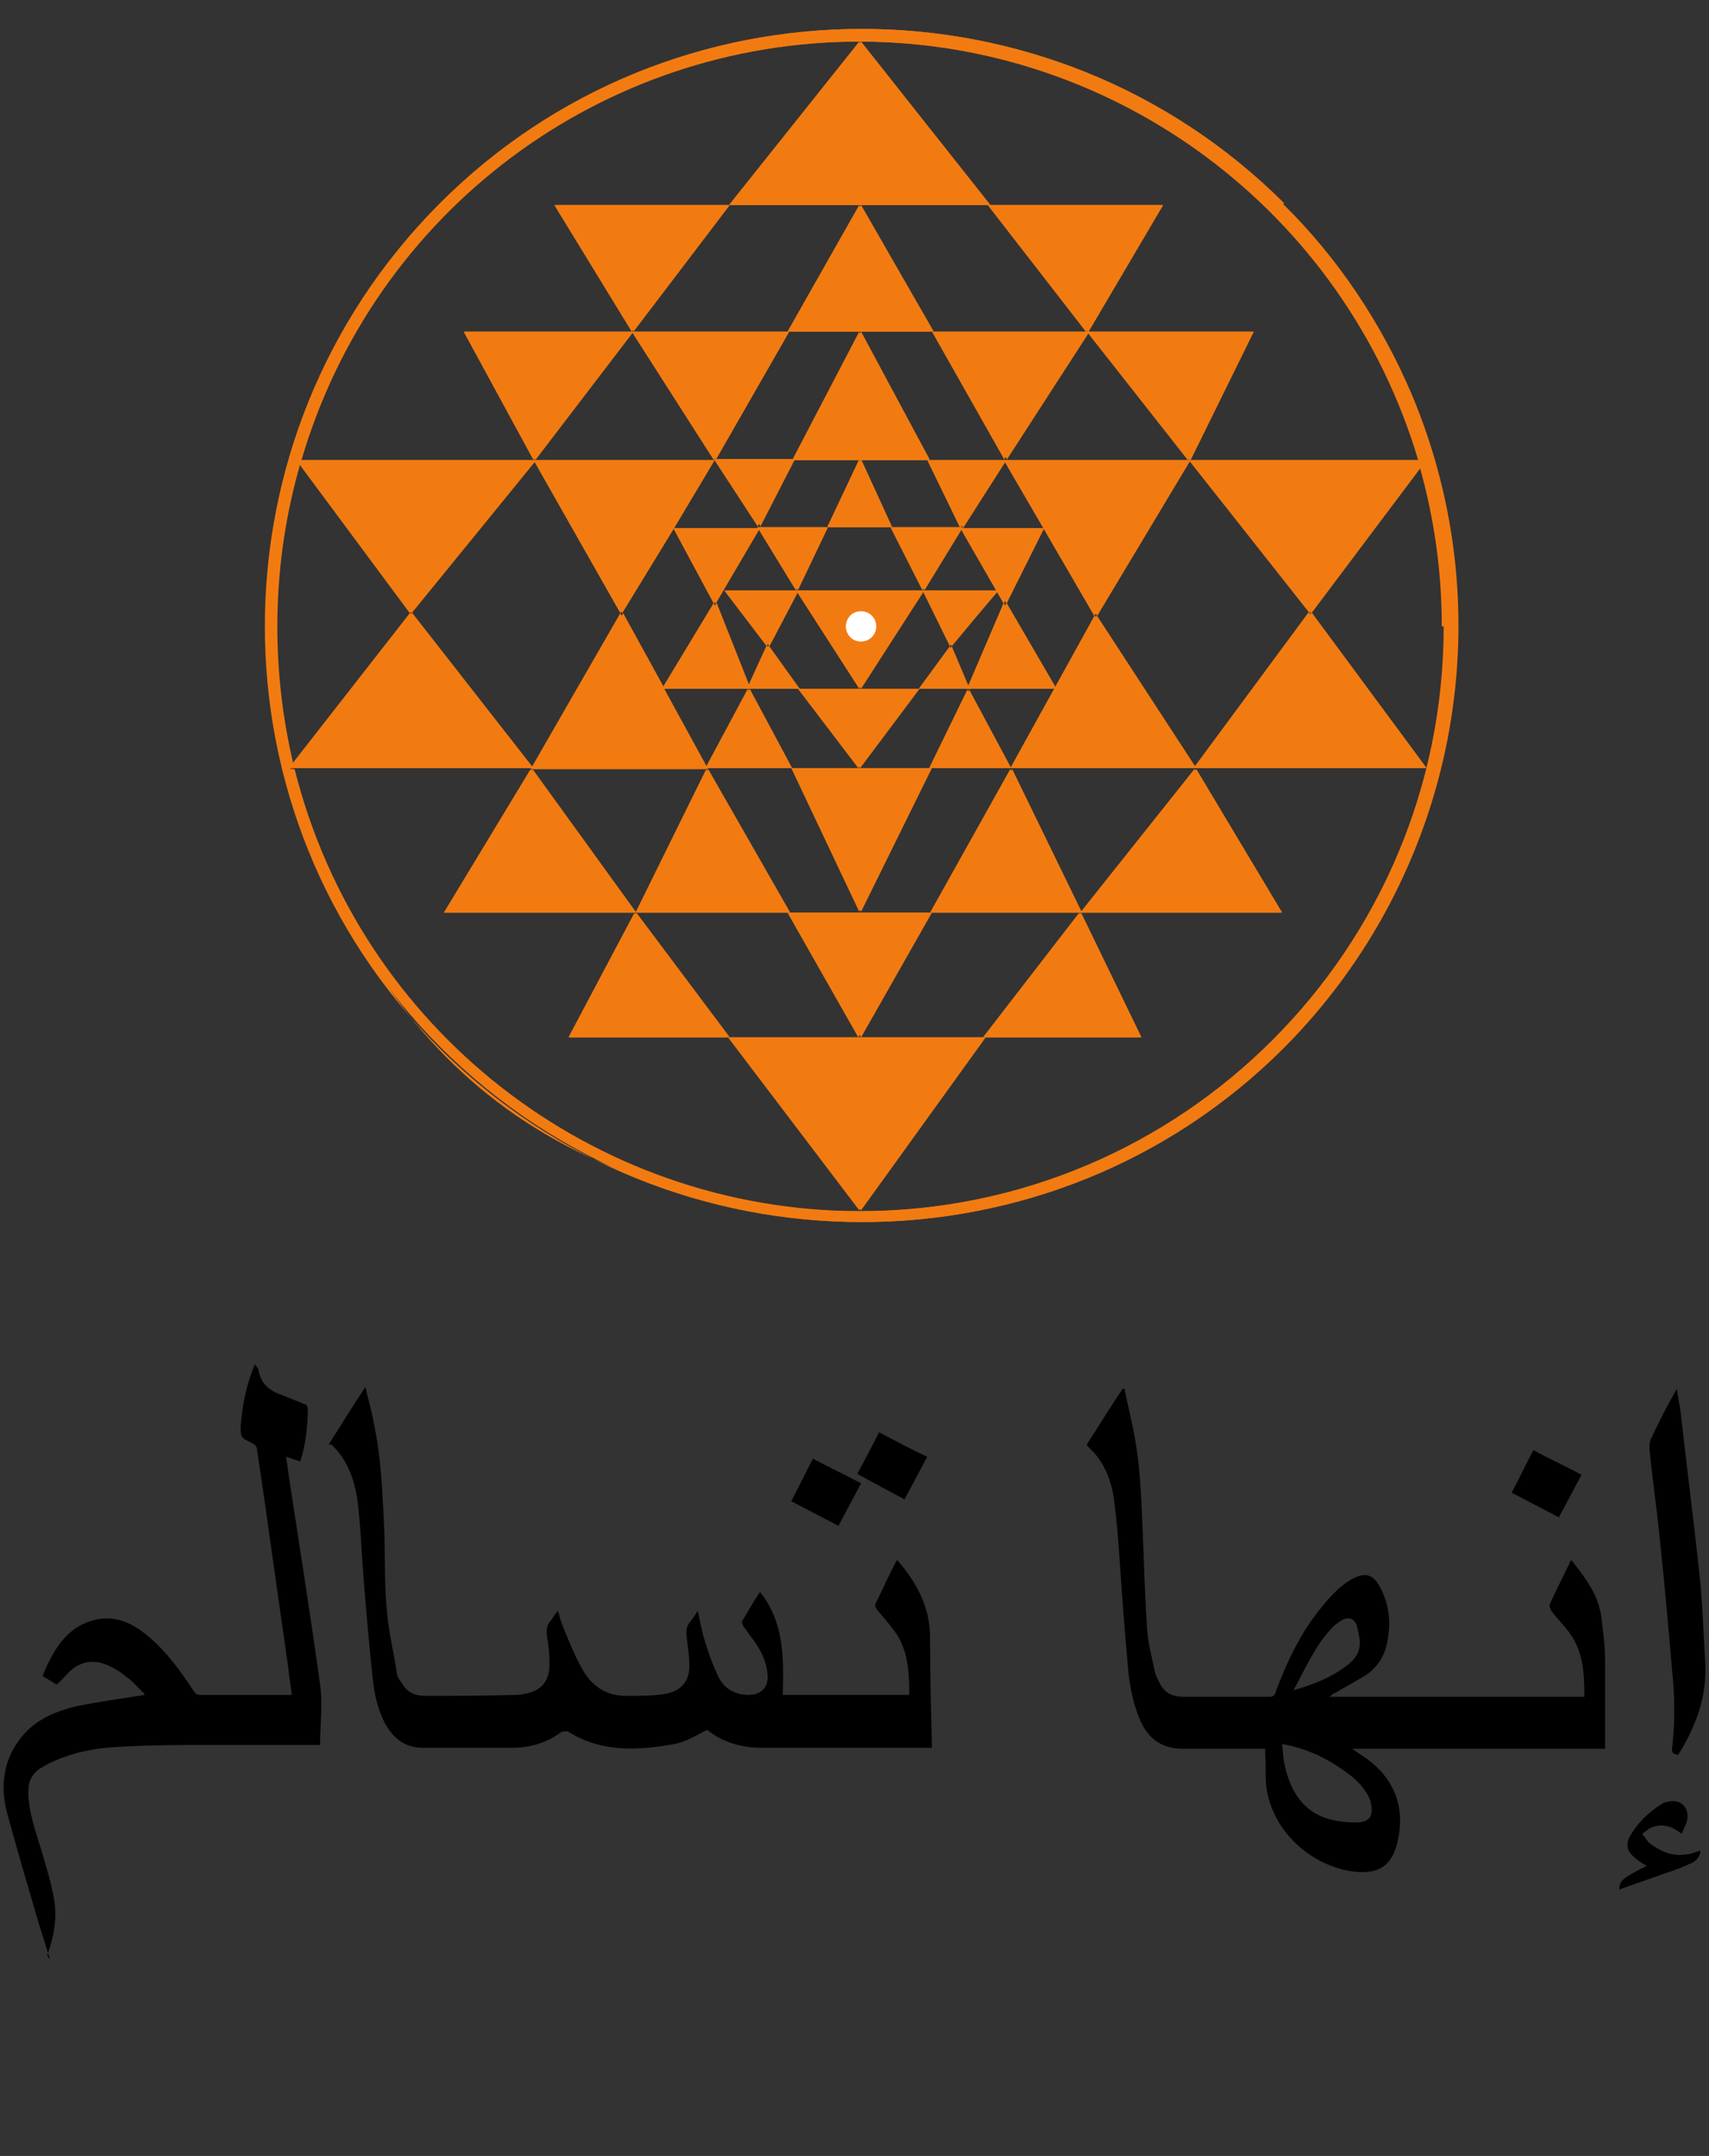 <?xml version="1.0" encoding="UTF-8"?>
<svg id="Layer_1" data-name="Layer 1" xmlns="http://www.w3.org/2000/svg" xmlns:xlink="http://www.w3.org/1999/xlink" version="1.1" viewBox="0 0 181 228.2">
  <rect x="0" y="0" width="181" height="228.2" fill="#333333" stroke="none"/>
  <defs>
    <style>
      .cls-1 {
        clip-path: url(#clippath);
      }

      .cls-2 {
        fill: none;
      }

      .cls-2, .cls-3, .cls-4, .cls-5 {
        stroke-width: 0px;
      }

      .cls-6 {
        clip-path: url(#clippath-1);
      }

      .cls-3 {
        fill: #000;
      }

      .cls-4 {
        fill: #f27b11;
      }

      .cls-5 {
        fill: #fff;
      }
    </style>
    <clipPath id="clippath">
      <rect class="cls-2" x="24.7" width="132.4" height="132.4"/>
    </clipPath>
    <clipPath id="clippath-1">
      <rect class="cls-2" x="24.9" width="132.4" height="132.4"/>
    </clipPath>
  </defs>
  <g id="uuid-c63d8c75-b1e7-458b-81e5-755884230db8">
    <g class="cls-1">
      <g>
        <path class="cls-4" d="M84.3,62.5l6.7,10.4,6.7-10.4s-13.4,0-13.4,0ZM91,67.9c-.9,0-1.6-.7-1.6-1.6s.7-1.6,1.6-1.6,1.6.7,1.6,1.6-.7,1.6-1.6,1.6"/>
        <path class="cls-4" d="M87.5,55.8h6.8l-3.3-7.2-3.4,7.2h0Z"/>
        <path class="cls-4" d="M87.5,55.8h-7.3l4.1,6.7s3.2-6.7,3.2-6.7Z"/>
        <path class="cls-4" d="M101.8,55.8h-7.5l3.4,6.7,4.1-6.7Z"/>
        <path class="cls-5" d="M91,64.7c-.9,0-1.6.7-1.6,1.6s.7,1.6,1.6,1.6,1.6-.7,1.6-1.6-.7-1.6-1.6-1.6h0"/>
        <path class="cls-4" d="M81.2,68.4l3.1-5.9h-7.6l4.5,5.9h0Z"/>
        <path class="cls-4" d="M80.2,55.8l3.7-7.2h-8.3l4.7,7.2h0Z"/>
        <path class="cls-4" d="M106.3,48.7h-8.1l3.5,7.2,4.6-7.2h0Z"/>
        <path class="cls-4" d="M106.3,63.9l4-8h-8.6l4.6,8Z"/>
        <path class="cls-4" d="M75.6,63.9l4.7-8h-9l4.3,8Z"/>
        <path class="cls-4" d="M56.5,48.7l9.2,16.2,5.5-9h0l4.3-7.2h-19.1,0Z"/>
        <path class="cls-4" d="M71.2,55.9h0Z"/>
        <path class="cls-4" d="M106.3,48.7l9.6,16.5,9.9-16.5s-19.5,0-19.5,0Z"/>
        <path class="cls-4" d="M115.9,65.2l-8.9,16.1h19.5l-10.5-16.1h0Z"/>
        <path class="cls-4" d="M102.5,72.9l-4.1,8.4h8.5l-4.5-8.4h0Z"/>
        <path class="cls-4" d="M97.3,72.9h-12.8l6.4,8.4,6.3-8.4h0Z"/>
        <path class="cls-4" d="M83.7,81.3l-4.5-8.4-4.5,8.4h9Z"/>
        <path class="cls-4" d="M70.1,72.9h9.1l-3.6-9.1-5.5,9.1h0Z"/>
        <path class="cls-4" d="M70.1,72.9l-4.4-8-9.5,16.5h18.5l-4.6-8.4h0Z"/>
        <path class="cls-4" d="M70.1,72.9h0Z"/>
        <path class="cls-4" d="M111.6,72.9l-5.3-9.1-3.9,9.1h9.2Z"/>
        <path class="cls-4" d="M79.2,72.9h5.3l-3.3-4.6-2.1,4.6h0Z"/>
        <path class="cls-4" d="M105.6,62.5h-7.9l2.9,5.9s4.9-5.9,5-5.9Z"/>
        <path class="cls-4" d="M102.5,72.9l-1.9-4.5-3.3,4.5h5.2Z"/>
        <path class="cls-4" d="M56.5,48.7h-24.9v.3l11.8,15.9,13.2-16.2h-.1Z"/>
        <path class="cls-4" d="M43.4,64.9l-12.5,16v.4h25.4l-12.9-16.5h0Z"/>
        <path class="cls-4" d="M125.9,48.7l12.8,16.2,11.8-15.7v-.5h-24.6Z"/>
        <path class="cls-4" d="M126.4,81.3h24.4l-12.2-16.5s-12.2,16.5-12.2,16.5Z"/>
        <path class="cls-4" d="M91,48.7h7.3l-7.3-13.6-7.1,13.6s7.1,0,7.1,0Z"/>
        <path class="cls-4" d="M98.7,35.1l-7.7-13.4-7.6,13.4s15.3,0,15.3,0Z"/>
        <path class="cls-4" d="M106.3,48.7l8.8-13.6h-16.4l7.7,13.6h0Z"/>
        <path class="cls-4" d="M75.6,48.7l7.8-13.6h-16.5s8.7,13.6,8.7,13.6Z"/>
        <path class="cls-4" d="M56.5,48.7l10.4-13.6h-17.8s7.4,13.6,7.4,13.6Z"/>
        <path class="cls-4" d="M58.7,21.7l8.2,13.4,10.2-13.4h-18.4,0Z"/>
        <path class="cls-4" d="M115.1,35.1l7.9-13.4h-18.4l10.4,13.4h0Z"/>
        <path class="cls-4" d="M125.9,48.7l6.7-13.6h-17.5l10.7,13.6h0Z"/>
        <path class="cls-4" d="M77.1,21.7h27.6l-13.7-17.3h0l-13.8,17.3h0Z"/>
        <path class="cls-4" d="M91,81.3h-7.2l7.2,15.2,7.5-15.2h-7.5Z"/>
        <path class="cls-4" d="M67.2,96.6h16.3l-8.7-15.2-7.5,15.2h-.1Z"/>
        <path class="cls-4" d="M67.2,96.6l-11-15.2-9.2,15.2h20.2Z"/>
        <path class="cls-4" d="M114.4,96.6l-7.4-15.2-8.5,15.2h15.9Z"/>
        <path class="cls-4" d="M114.4,96.6h21.2l-9.1-15.2s-12.1,15.2-12.1,15.2Z"/>
        <path class="cls-4" d="M83.4,96.6l7.5,13.2,7.5-13.2h-15Z"/>
        <path class="cls-4" d="M104.1,109.8h16.6l-6.4-13.2-10.2,13.2Z"/>
        <path class="cls-4" d="M60.2,109.8h16.9l-9.9-13.2s-7,13.2-7,13.2Z"/>
        <path class="cls-4" d="M91,109.8h-13.9l13.9,18.3,13.2-18.3h-13.2Z"/>
        <path class="cls-4" d="M135.8,21.5c-24.7-24.6-64.7-24.6-89.3.1-24.6,24.7-24.6,64.7,0,89.3,24.7,24.6,64.7,24.6,89.3,0,18.1-18.2,23.5-45.5,13.5-69.2-3.2-7.5-7.8-14.4-13.6-20.1M152.9,66.3c0,34.2-27.7,61.9-61.9,61.9s-53.1-19.3-60-46.8h-.5l.4-.4c-2.5-10.5-2.3-21.5.7-31.9l-.2-.3h.3C39.4,22.4,63.5,4.4,90.9,4.4h0c27.4,0,51.5,18.1,59.3,44.3h.5l-.4.5c1.6,5.6,2.4,11.3,2.4,17.1"/>
        <path class="cls-4" d="M31.3,48.7l.2.3v-.3h-.3,0Z"/>
        <path class="cls-4" d="M30.5,81.3h.5c0-.2,0-.3-.1-.4l-.4.4Z"/>
        <path class="cls-4" d="M150.3,48.7c0,.2,0,.3.1.5l.4-.5h-.5Z"/>
        <path class="cls-4" d="M91,4.4h0"/>
      </g>
    </g>
  </g>
  <g>
    <path class="cls-3" d="M115.1,152.9c1.3-2,2.5-4,3.8-5.9,0,0,.1,0,.2,0,.3,1.6.7,3.1,1,4.7.8,4.1.8,8.2,1,12.3.1,2.8.2,5.7.4,8.5.1,1.5.5,2.9.8,4.4.1.5.4,1,.6,1.4.5.9,1.3,1.3,2.4,1.3,3,0,6,0,9.1,0,.4,0,.6-.1.7-.5,1.2-3.2,2.6-6.2,4.8-8.9.8-1,1.7-2,2.7-2.7,2.2-1.5,3.1-.7,3.9,1.2.7,1.7.8,3.4.4,5.2-.3,1.5-1.1,2.7-2.4,3.5-1,.6-2.1,1.2-3.1,1.8-.2,0-.3.2-.6.4h27c0-2.4-.1-4.8-1.6-6.8-.6-.8-1.3-1.5-1.9-2.3-.1-.2-.2-.5-.2-.6.7-1.6,1.5-3.1,2.3-4.8,1.5,1.9,2.9,3.7,3.2,6.1.2,1.6.4,3.1.4,4.7,0,3,0,6,0,9.2h-26.8c.7.5,1.4.9,2,1.4,2.7,2.2,3.6,5.1,2.8,8.5-.6,2.5-2,3.4-4.6,3.1-4.3-.5-8.7-4.1-9.3-9.1-.1-1.1,0-2.1-.1-3.2,0-.2,0-.4,0-.7-.3,0-.5,0-.7,0-2.7,0-5.3,0-8,0-2.1,0-3.5-.9-4.4-2.7-.8-1.7-1.2-3.6-1.4-5.5-.4-4.3-.7-8.6-1-12.9-.1-1.7-.3-3.5-.5-5.2-.3-2.2-1.1-4.2-2.8-5.7ZM135.8,184.7c.1.8.1,1.6.3,2.3.6,2.6,1.9,4.7,4.5,5.5,1,.3,2.1.4,3.1.4,1.3,0,1.8-.7,1.5-2-.1-.5-.3-.9-.6-1.3-.7-1.1-1.7-1.8-2.7-2.5-1.8-1.2-3.8-2.1-6.1-2.5ZM137,178.9c2.1-.6,3.9-1.3,5.5-2.5,1.6-1.2,1.8-2.1,1.2-4.3-.2-.8-.9-1-1.6-.6-.5.3-1,.7-1.3,1.1-1.6,1.8-2.6,4.1-3.8,6.3Z"/>
    <path class="cls-3" d="M34.8,152.9c1.3-2,2.5-4,3.9-6.1.3,1.4.7,2.6.9,3.9.8,3.7.9,7.5,1.1,11.2.1,3,0,6,.3,8.9.2,2.1.7,4.1,1,6.1,0,.5.3.9.6,1.3.5.9,1.3,1.3,2.4,1.3,3.2,0,6.3,0,9.5-.1.3,0,.6,0,1-.1,1.8-.3,2.7-1.3,2.7-3.2,0-1-.1-2-.3-3.1,0-.5,0-.9.3-1.3.3-.3.5-.8.9-1.2.2.8.4,1.4.7,2.1.6,1.5,1.2,2.9,2,4.3,1.1,1.8,2.7,2.7,4.9,2.6,1.2,0,2.5,0,3.7-.2,1.8-.3,2.7-1.4,2.6-3.2,0-1-.2-2-.3-3.1,0-.5,0-.8.3-1.2.3-.4.6-.8.9-1.3.2,1,.4,1.9.6,2.7.4,1.4.9,2.8,1.5,4.1.6,1.4,1.8,2.1,3.3,2.1,1.3,0,2.1-.8,2-2.1-.1-1.4-.7-2.6-1.5-3.7-.4-.5-.7-1-1.1-1.5,0-.1-.2-.4-.1-.5.6-1,1.2-2.1,1.9-3.1,2.6,3.3,2.5,7.1,2.4,10.9h13.4c0-2.4-.1-4.8-1.6-6.8-.6-.8-1.2-1.5-1.8-2.2-.2-.3-.3-.5-.1-.8.7-1.4,1.3-2.8,2-4.1,0-.1.2-.3.2-.4,2,2.3,3.4,4.8,3.5,7.9,0,3.9.1,7.9.2,11.8,0,0,0,.1,0,.2-.2,0-.5,0-.7,0-4.6,0-9.3,0-13.9,0-1.1,0-2.3,0-3.4,0-2.2,0-4.2-.6-5.8-1.9-1.2.6-2.3,1.3-3.5,1.5-3.8.7-7.7.9-11.2-1.3-.2-.1-.5,0-.7,0-1.6,1.2-3.4,1.7-5.3,1.7-3.1,0-6.2,0-9.4,0-1.7,0-2.9-.8-3.8-2.2-.9-1.5-1.3-3.2-1.5-4.9-.4-3.6-.7-7.3-1-10.9-.2-2.6-.3-5.3-.6-7.9-.3-2.3-1-4.5-2.8-6.2Z"/>
    <path class="cls-3" d="M5.3,207.4c-.4-1.2-.7-2.3-1.1-3.5-1.2-4.1-2.4-8.1-3.5-12.2-.7-2.9-.3-5.7,1.8-8.1,1.5-1.7,3.5-2.5,5.6-3,2.4-.5,4.8-.8,7.2-1.2,0,0,0-.2-.2-.3-.6-.6-1.1-1.2-1.7-1.6-.6-.5-1.2-.9-1.9-1.2-1.5-.7-3-.5-4.2.7-.4.4-.8.9-1.3,1.3-.5-.3-1-.6-1.5-.9,1.1-2.6,2.4-5.1,5.4-5.9,1.8-.5,3.4,0,4.9,1,1.7,1.2,3,2.7,4.2,4.3.6.8,1.1,1.6,1.6,2.3.1.2.4.3.6.3,3.2,0,6.3,0,9.5,0,0,0,.1,0,.2,0-.1-1-.3-2.1-.4-3.1-.8-5.6-1.6-11.2-2.4-16.9-.3-2-.6-4.1-.9-6.1,0-.2-.3-.5-.6-.6-1.2-.6-1.1-.6-1.1-1.9.2-2.2.6-4.3,1.5-6.4.2.3.4.5.4.7.2,1.1.8,1.8,1.8,2.3,1,.4,2,.8,3,1.2.2,0,.4.3.4.4,0,1.9-.2,3.8-.8,5.7-.5-.2-.9-.3-1.5-.5.1.7.2,1.4.3,2.1,1.1,7.3,2.3,14.7,3.3,22,.3,2.1,0,4.2,0,6.3,0,0,0,0,0,.1h-.7c-3.6,0-7.3,0-10.9,0-3.2,0-6.4,0-9.7.2-2.5.1-5,.6-7.3,1.7-.4.2-.7.4-1.1.6-.8.6-1.2,1.3-1.2,2.4,0,2.2.8,4.3,1.4,6.3.5,1.7,1,3.3,1.3,5,.4,2.1,0,4.1-.7,6.1Z"/>
    <path class="cls-3" d="M177.6,185.7c-.4,0-.6-.3-.5-.7.3-2.7.3-5.4,0-8.1-.4-4.6-.8-9.3-1.3-13.9-.3-3.2-.8-6.4-1.1-9.6,0-.4,0-.9.2-1.2.8-1.7,1.7-3.5,2.7-5.2.1.8.3,1.7.4,2.5.6,5.4,1.3,10.8,1.9,16.3.4,3.4.5,6.8.7,10.2.2,3.6-1,6.8-2.9,9.8Z"/>
    <path class="cls-3" d="M180.1,195.9c-.1.8-.6,1.2-1.2,1.4-.8.4-1.7.7-2.6,1-1.6.6-3.2,1.1-4.8,1.7,0-.9.3-1.2,2.9-2.5-.5-.3-1-.6-1.4-1-.7-.6-.8-1.3-.4-2.1.8-1.4,1.9-2.5,3.3-3.4.3-.2.6-.3.8-.3,1.3-.3,2.2.6,2,1.9-.1.5-.4,1-.6,1.5-1-.8-2-1.1-3.1-.7-.4.1-.7.5-1.1.7.3.3.5.7.8,1,1.1.8,2.3,1.4,3.7,1.2.5,0,1-.2,1.6-.4Z"/>
    <path class="cls-3" d="M90.8,156c.8-1.5,1.6-3,2.3-4.4,1.7.9,3.4,1.8,5.1,2.6-.8,1.5-1.6,3-2.4,4.5-1.7-.9-3.4-1.8-5-2.7Z"/>
    <path class="cls-3" d="M160.1,158c.8-1.5,1.5-3,2.3-4.5,1.7.9,3.4,1.7,5.1,2.6-.8,1.5-1.6,3-2.4,4.5-1.7-.9-3.3-1.7-5-2.6Z"/>
    <path class="cls-3" d="M88.8,161.5c-1.7-.9-3.3-1.7-5-2.6.8-1.5,1.5-3,2.3-4.5,1.7.9,3.4,1.7,5.1,2.6-.8,1.5-1.6,3-2.4,4.5Z"/>
  </g>
  <g class="cls-6">
    <g>
      <path class="cls-4" d="M84.5,62.5l6.7,10.4,6.7-10.4h-13.4ZM91.2,67.9c-.9,0-1.6-.7-1.6-1.6s.7-1.6,1.6-1.6,1.6.7,1.6,1.6-.7,1.6-1.6,1.6"/>
      <path class="cls-4" d="M87.7,55.8h6.8l-3.3-7.2-3.4,7.2Z"/>
      <path class="cls-4" d="M87.7,55.8h-7.3l4.1,6.7,3.2-6.7Z"/>
      <path class="cls-4" d="M102,55.8h-7.5l3.4,6.7s4.1-6.7,4.1-6.7Z"/>
      <path class="cls-5" d="M91.2,64.7c-.9,0-1.6.7-1.6,1.6s.7,1.6,1.6,1.6,1.6-.7,1.6-1.6-.7-1.6-1.6-1.6h0"/>
      <path class="cls-4" d="M81.5,68.4l3.1-5.9h-7.6l4.5,5.9h0Z"/>
      <path class="cls-4" d="M80.5,55.8l3.7-7.2h-8.3l4.7,7.2Z"/>
      <path class="cls-4" d="M106.6,48.7h-8.1l3.5,7.2,4.6-7.2h0Z"/>
      <path class="cls-4" d="M106.6,63.9l4-8h-8.6l4.6,8Z"/>
      <path class="cls-4" d="M75.8,63.9l4.7-8h-9s4.3,8,4.3,8Z"/>
      <path class="cls-4" d="M56.7,48.7l9.2,16.2,5.5-9h0s0,0,0,0l4.3-7.2h-19.1Z"/>
      <path class="cls-4" d="M71.5,55.9h0s0,0,0,0h0s0,0,0,0Z"/>
      <path class="cls-4" d="M106.6,48.7l9.6,16.5,9.9-16.5h-19.5Z"/>
      <path class="cls-4" d="M116.1,65.2l-8.9,16.1h19.5l-10.5-16.1h0Z"/>
      <path class="cls-4" d="M102.7,72.9l-4.1,8.4h8.5s-4.5-8.4-4.5-8.4Z"/>
      <path class="cls-4" d="M97.5,72.9h-12.8l6.4,8.4,6.3-8.4Z"/>
      <path class="cls-4" d="M83.9,81.3l-4.5-8.4-4.5,8.4h9Z"/>
      <path class="cls-4" d="M70.4,72.9h9.1l-3.6-9.1-5.5,9.1h0s0,0,0,0Z"/>
      <path class="cls-4" d="M70.4,72.9l-4.4-8-9.5,16.5h18.5l-4.6-8.4h0s0,0,0,0Z"/>
      <path class="cls-4" d="M70.3,72.9h0s0,0,0,0Z"/>
      <path class="cls-4" d="M111.9,72.9l-5.3-9.1-3.9,9.1h9.2Z"/>
      <path class="cls-4" d="M79.4,72.9h5.3l-3.3-4.6-2.1,4.6Z"/>
      <path class="cls-4" d="M105.8,62.5h-7.9l2.9,5.9s4.9-5.9,5-5.9Z"/>
      <path class="cls-4" d="M102.7,72.9l-1.9-4.5-3.3,4.5h5.2Z"/>
      <path class="cls-4" d="M56.7,48.7h-24.9v.3c0,0,11.8,15.9,11.8,15.9l13.2-16.2h0Z"/>
      <path class="cls-4" d="M43.6,64.9l-12.5,16v.4h25.4l-12.9-16.5Z"/>
      <path class="cls-4" d="M126.1,48.7l12.8,16.2,11.8-15.7v-.5h-24.6,0Z"/>
      <path class="cls-4" d="M126.7,81.3h24.4l-12.2-16.5s-12.2,16.5-12.2,16.5Z"/>
      <path class="cls-4" d="M91.2,48.7h7.3l-7.3-13.6-7.1,13.6h7.1Z"/>
      <path class="cls-4" d="M98.9,35.1l-7.7-13.4-7.6,13.4h15.3Z"/>
      <path class="cls-4" d="M106.6,48.7l8.8-13.6h-16.4l7.7,13.6Z"/>
      <path class="cls-4" d="M75.8,48.7l7.8-13.6h-16.5l8.7,13.6Z"/>
      <path class="cls-4" d="M56.7,48.7l10.4-13.6h-17.8l7.4,13.6Z"/>
      <path class="cls-4" d="M58.9,21.7l8.2,13.4,10.2-13.4h-18.4,0Z"/>
      <path class="cls-4" d="M115.3,35.1l7.9-13.4h-18.4l10.4,13.4Z"/>
      <path class="cls-4" d="M126.1,48.7l6.7-13.6h-17.5s10.7,13.6,10.7,13.6Z"/>
      <path class="cls-4" d="M77.3,21.7h27.6l-13.7-17.3h0l-13.8,17.3Z"/>
      <path class="cls-4" d="M91.2,81.3h-7.3l7.3,15.2,7.5-15.2h-7.5Z"/>
      <path class="cls-4" d="M67.4,96.6h16.3l-8.7-15.2-7.5,15.2h0Z"/>
      <path class="cls-4" d="M67.4,96.6l-11-15.2-9.2,15.2h20.1Z"/>
      <path class="cls-4" d="M114.6,96.6l-7.4-15.2-8.5,15.2s15.9,0,15.9,0Z"/>
      <path class="cls-4" d="M114.6,96.6h21.2l-9.1-15.2s-12.1,15.2-12.1,15.2Z"/>
      <path class="cls-4" d="M83.7,96.6l7.5,13.2,7.5-13.2h-15Z"/>
      <path class="cls-4" d="M104.3,109.8h16.6l-6.4-13.2-10.2,13.2Z"/>
      <path class="cls-4" d="M60.4,109.8h16.9l-9.9-13.2s-7,13.2-7,13.2Z"/>
      <path class="cls-4" d="M91.2,109.8h-13.9l13.9,18.3,13.2-18.3h-13.2Z"/>
      <path class="cls-4" d="M136,21.5c-24.7-24.6-64.7-24.6-89.3.1-24.6,24.7-24.6,64.7,0,89.3,24.7,24.6,64.7,24.6,89.3,0,18.1-18.2,23.5-45.5,13.5-69.2-3.2-7.5-7.8-14.4-13.6-20.1M153.1,66.3c0,34.2-27.7,61.9-61.9,61.9-28.4,0-53.1-19.3-60-46.8h-.5l.4-.4c-2.5-10.5-2.3-21.5.7-31.9l-.2-.3h.3C39.6,22.4,63.7,4.4,91.1,4.4h0c0,0,0,0,0,0,27.4,0,51.5,18.1,59.3,44.3h.5l-.4.5c1.6,5.6,2.4,11.3,2.4,17.1"/>
      <path class="cls-4" d="M31.5,48.7l.2.3c0-.1,0-.2,0-.3h-.3,0Z"/>
      <path class="cls-4" d="M30.7,81.3h.5c0-.2,0-.3-.1-.4,0,0-.4.4-.4.4Z"/>
      <path class="cls-4" d="M150.5,48.7c0,.2,0,.3.1.5l.4-.5h-.5Z"/>
      <path class="cls-4" d="M91.2,4.4h0c0,0,0,0,0,0h0"/>
    </g>
  </g>
</svg>